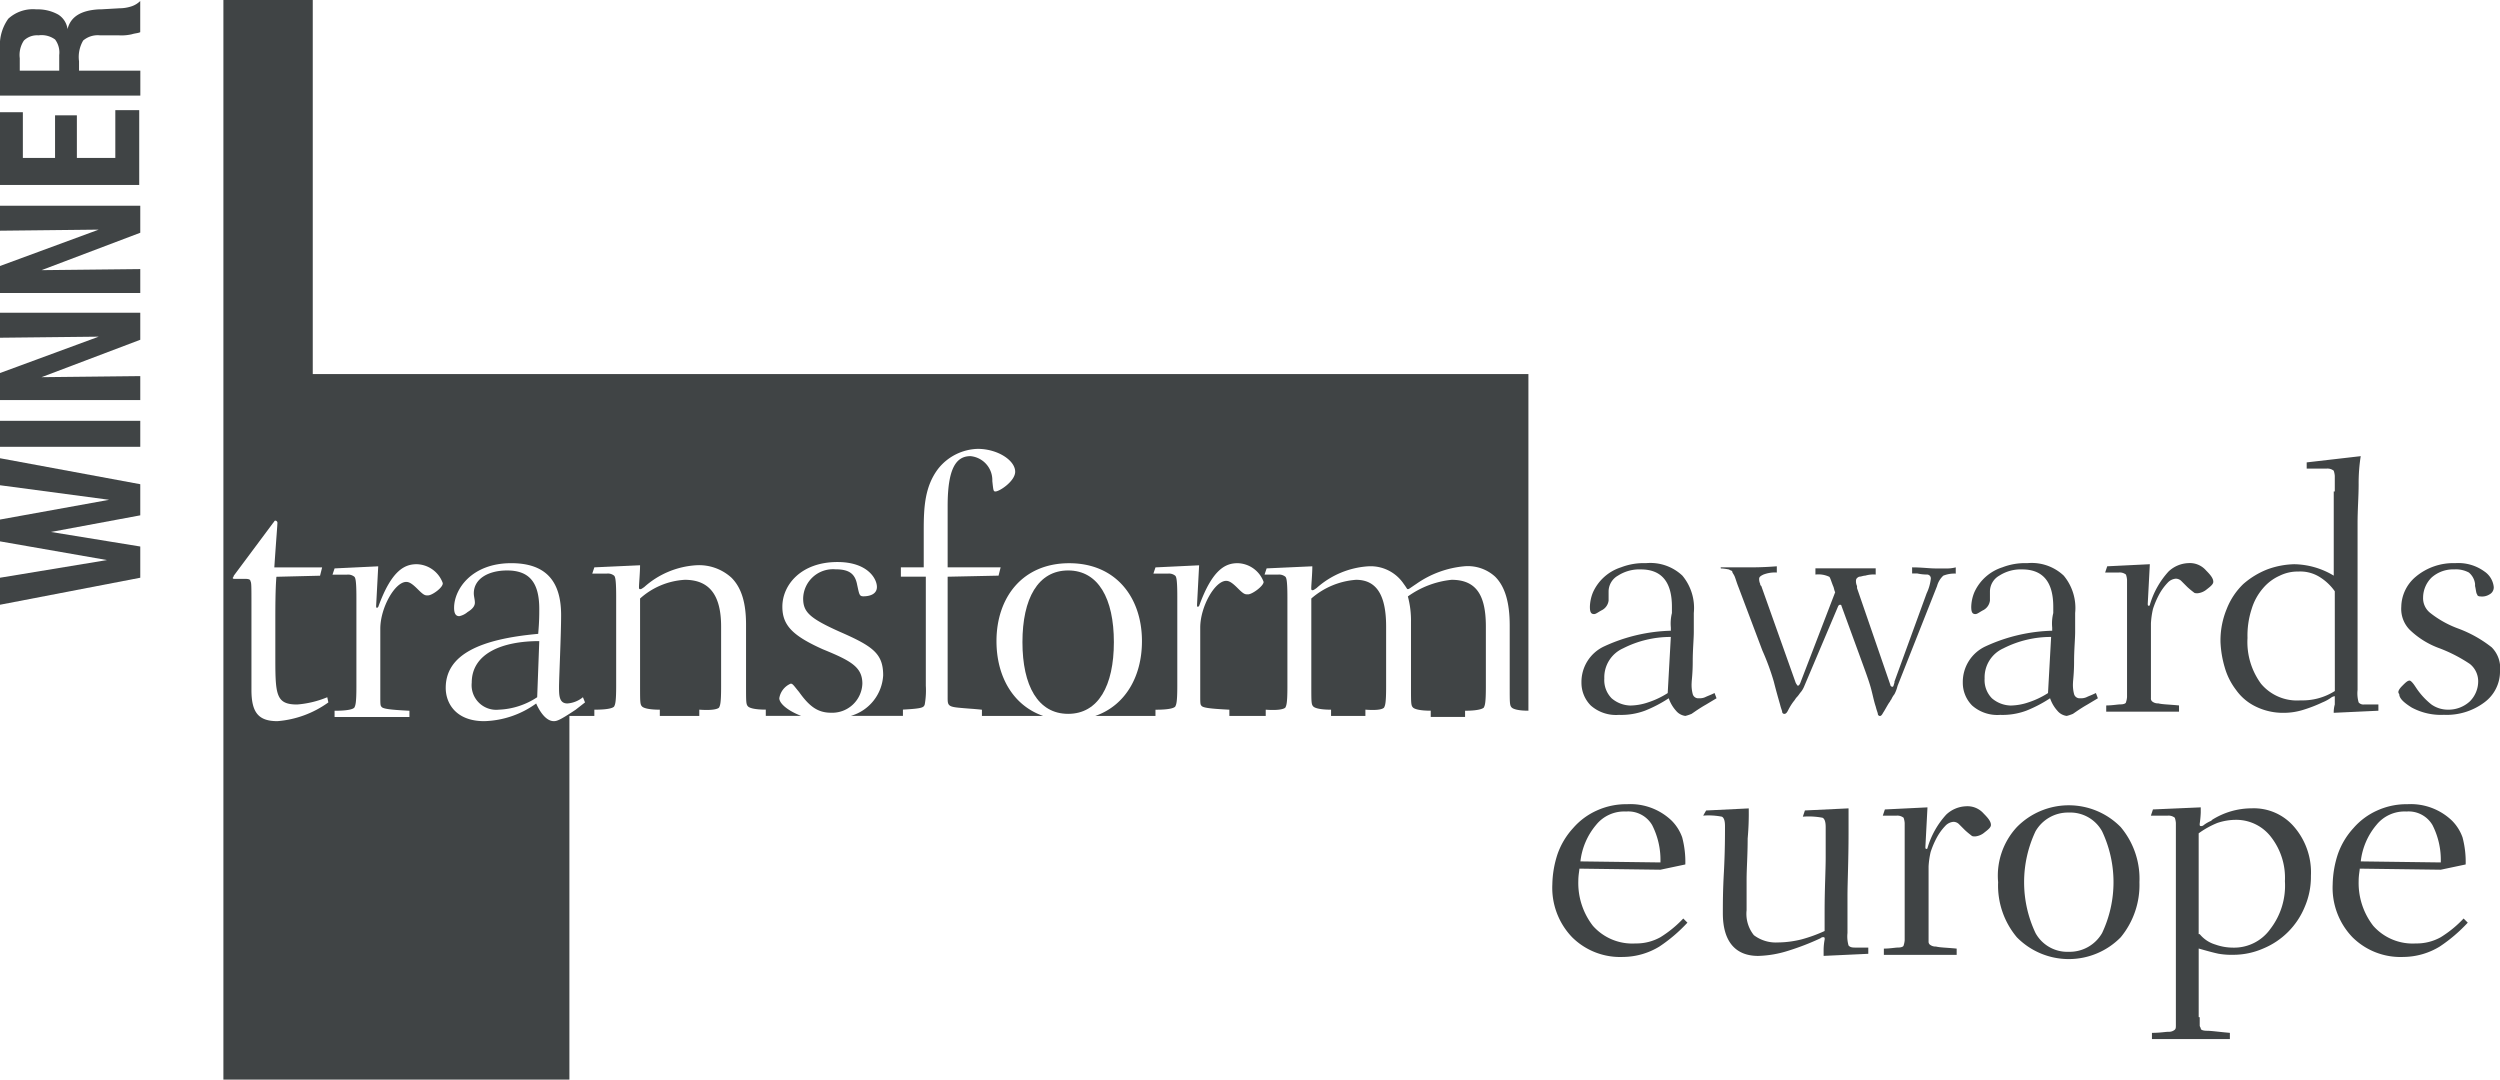 <svg xmlns="http://www.w3.org/2000/svg" width="232.959" height="100.601" viewBox="0 0 232.959 100.601">
  <g id="transform-logo-2" transform="translate(0)">
    <g id="Group_3736" data-name="Group 3736" transform="translate(0 0.097)">
      <path id="Path_4645" data-name="Path 4645" d="M405.371,260.235,392.3,262.752v-2.517l9.973-1.646-9.973-1.743v-2.033l10.167-1.84L392.3,251.617V249.1l13.071,2.421v2.9l-8.327,1.549,8.327,1.356Z" transform="translate(-392.3 -206.497)" fill="#404445"/>
      <path id="Path_4646" data-name="Path 4646" d="M405.371,247.921H392.3V245.5h13.071Z" transform="translate(-392.3 -206.383)" fill="#404445"/>
      <path id="Path_4647" data-name="Path 4647" d="M405.371,243.233H392.3v-2.517l9.2-3.389-9.2.1V235.1h13.071v2.517l-9.2,3.486,9.2-.1Z" transform="translate(-392.3 -206.053)" fill="#404445"/>
      <path id="Path_4648" data-name="Path 4648" d="M405.371,232.933H392.3v-2.517l9.2-3.389-9.2.1V224.8h13.071v2.517l-9.2,3.486,9.2-.1Z" transform="translate(-392.3 -205.726)" fill="#404445"/>
      <path id="Path_4649" data-name="Path 4649" d="M405.371,222.571H392.3v-6.778h2.13v4.26h3v-3.97h2.033v3.97h3.583V215.6h2.227v6.971Z" transform="translate(-392.3 -205.433)" fill="#404445"/>
      <path id="Path_4650" data-name="Path 4650" d="M405.371,213.911H392.3v-4.357a4.23,4.23,0,0,1,.775-2.808,3.4,3.4,0,0,1,2.614-.871,3.935,3.935,0,0,1,2.033.484,1.883,1.883,0,0,1,.871,1.356c.29-1.162,1.259-1.743,2.9-1.84h.194l1.743-.1a3.612,3.612,0,0,0,1.162-.194,2.108,2.108,0,0,0,.775-.484V208c-.194.1-.484.1-.775.194a4.37,4.37,0,0,1-1.259.1H401.6a2.1,2.1,0,0,0-1.549.484,3.033,3.033,0,0,0-.387,1.936v.871h5.713v2.324Zm-7.552-2.324v-1.452a2.01,2.01,0,0,0-.387-1.452,2.134,2.134,0,0,0-1.549-.387,1.756,1.756,0,0,0-1.355.484,2.422,2.422,0,0,0-.387,1.646v1.162Z" transform="translate(-392.3 -205.1)" fill="#404445"/>
    </g>
    <path id="Path_4651" data-name="Path 4651" d="M437.7,270.573a2.293,2.293,0,0,0,2.517,2.517,6.943,6.943,0,0,0,3.582-1.162l.194-5.229C440.508,266.7,437.7,267.862,437.7,270.573Z" transform="translate(-393.742 -206.959)" fill="#404445"/>
    <path id="Path_4652" data-name="Path 4652" d="M494.96,259.9c-2.808,0-4.26,2.614-4.26,6.681s1.452,6.681,4.26,6.681,4.26-2.614,4.26-6.681S497.768,259.9,494.96,259.9Z" transform="translate(-395.425 -206.743)" fill="#404445"/>
    <path id="Path_4653" data-name="Path 4653" d="M512.754,270.938c.1-.194.194-.387.194-1.936v-8.327c0-1.646-.1-1.84-.194-1.936a.926.926,0,0,0-.678-.194h-1.259l.194-.581,4.26-.194c0,.678-.1,1.743-.1,2.033,0,.1,0,.194.1.194s.1,0,.387-.194a7.981,7.981,0,0,1,4.841-2.033,3.714,3.714,0,0,1,3.292,1.646c.29.387.29.484.387.484s.194-.1.775-.484a9.241,9.241,0,0,1,4.454-1.646,3.769,3.769,0,0,1,2.9.968c.968.968,1.356,2.517,1.356,4.551V269c0,1.549,0,1.743.194,1.936.1.1.484.29,1.549.29V239.857H422.127V205H413.8V305.6h32.242V271.712h2.324v-.581c1.452,0,1.743-.194,1.84-.29.1-.194.194-.387.194-1.936v-8.327c0-1.646-.1-1.84-.194-1.936a.926.926,0,0,0-.678-.194h-1.356l.194-.581,4.26-.194c0,.678-.1,1.743-.1,2.033,0,.1,0,.194.1.194s.1,0,.387-.194a7.981,7.981,0,0,1,4.841-2.033,4.48,4.48,0,0,1,3.292,1.162c.968.968,1.356,2.421,1.356,4.357V268.9c0,1.549,0,1.743.194,1.936.1.1.484.29,1.646.29v.581h3.292c-1.259-.484-2.033-1.162-2.033-1.646a1.775,1.775,0,0,1,1.065-1.356c.194,0,.29.194.775.775.968,1.356,1.743,1.936,3,1.936a2.812,2.812,0,0,0,2.9-2.711c0-1.549-1.065-2.13-3.679-3.2-2.808-1.259-3.776-2.227-3.776-3.97,0-2.033,1.743-4.163,5.132-4.163,2.808,0,3.679,1.549,3.679,2.324,0,.678-.678.871-1.259.871-.387,0-.387-.194-.581-1.065-.194-1.065-.775-1.452-2.033-1.452a2.783,2.783,0,0,0-3,2.711c0,1.259.581,1.84,3.389,3.1,3.1,1.356,4.067,2.033,4.067,4.067a4.169,4.169,0,0,1-3,3.776h4.841v-.581c1.84-.1,1.936-.194,2.033-.484a7.425,7.425,0,0,0,.1-1.743V258.738h-2.324v-.871h2.13V254.38c0-2.13.1-4.067,1.356-5.713a4.875,4.875,0,0,1,3.679-1.84c1.84,0,3.486,1.065,3.486,2.13,0,.871-1.452,1.84-1.84,1.84-.194,0-.194-.1-.29-.968a2.245,2.245,0,0,0-2.033-2.324c-1.356,0-2.13,1.162-2.13,4.648v5.713h4.938l-.194.775-4.744.1v11.232c0,.678,0,.871.968.968s1.356.1,2.227.194v.581h5.713c-2.808-.968-4.357-3.679-4.357-6.971,0-4.067,2.421-7.262,6.778-7.262s6.778,3.2,6.778,7.262c0,3.292-1.549,6-4.357,6.971h5.616v-.581c1.452,0,1.743-.194,1.84-.29.1-.194.194-.387.194-1.936v-8.327c0-1.646-.1-1.84-.194-1.936a.926.926,0,0,0-.678-.194h-1.356l.194-.581,4.067-.194-.194,3.679c0,.1,0,.194.1.194l.1-.1c1.259-3.486,2.517-3.97,3.583-3.97a2.65,2.65,0,0,1,2.421,1.743c0,.387-1.065,1.162-1.452,1.162-.29,0-.387,0-.968-.581-.484-.484-.775-.678-1.065-.678-1.065,0-2.421,2.421-2.421,4.357v6.294c0,.678,0,.871.1.968.1.194.678.29,2.614.387v.581h3.389v-.581C512.27,271.228,512.657,271.034,512.754,270.938ZM418.835,272.2c-1.743,0-2.421-.775-2.421-2.9v-7.649c0-2.227,0-2.324-.1-2.517,0-.1-.1-.194-.484-.194h-.968c-.1,0-.194,0-.194-.1a.338.338,0,0,0,.1-.194l3.679-4.938c.1-.1.1-.194.194-.194a.208.208,0,0,1,.194.194c0,.194-.1,1.356-.29,4.163H423l-.194.775-4.067.1c-.1,1.162-.1,3.1-.1,4.067V266c0,3.679,0,4.648,2.033,4.648a9.172,9.172,0,0,0,2.808-.678l.1.484A9.375,9.375,0,0,1,418.835,272.2Zm14.04-11.716c-.29,0-.387,0-.968-.581-.484-.484-.775-.678-1.065-.678-1.065,0-2.421,2.421-2.421,4.357v6.294c0,.678,0,.871.1.968.1.194.678.29,2.614.387v.581H424.16v-.581c1.452,0,1.743-.194,1.84-.29.1-.194.194-.387.194-1.936v-8.327c0-1.646-.1-1.84-.194-1.937a.926.926,0,0,0-.678-.194h-1.356l.194-.581,4.067-.194-.194,3.679c0,.1,0,.194.1.194l.1-.1c1.259-3.486,2.517-3.97,3.582-3.97a2.65,2.65,0,0,1,2.421,1.743C434.327,259.706,433.262,260.48,432.874,260.48Zm13.749,10.651c-1.452.968-1.743,1.065-2.033,1.065-.678,0-1.259-.775-1.646-1.646A8.634,8.634,0,0,1,438.1,272.2c-2.614,0-3.583-1.646-3.583-3.1,0-3.1,3.2-4.551,8.617-5.035.1-1.162.1-1.743.1-2.324,0-2.517-.968-3.583-3-3.583-1.743,0-3.1.775-3.1,2.13,0,.29.1.581.1.871s-.194.581-.678.871a1.736,1.736,0,0,1-.775.387c-.29,0-.484-.194-.484-.775,0-1.743,1.646-4.163,5.325-4.163,3.292,0,4.648,1.743,4.648,4.841,0,1.84-.194,5.906-.194,6.681s0,1.549.775,1.549a2.555,2.555,0,0,0,1.452-.581l.194.484Z" transform="translate(-392.983 -205)" fill="#404445"/>
    <path id="Path_4654" data-name="Path 4654" d="M525.278,272.709c.1-.194.194-.387.194-1.936v-5.616c0-2.9-.871-4.357-2.808-4.357a7.119,7.119,0,0,0-4.163,1.743v8.133c0,1.549,0,1.743.194,1.936.1.1.484.29,1.646.29v.581h3.2V272.9C524.89,273,525.181,272.806,525.278,272.709Z" transform="translate(-396.308 -206.771)" fill="#404445"/>
    <path id="Path_4655" data-name="Path 4655" d="M461.259,272.709c.1-.194.194-.387.194-1.936v-5.616c0-2.9-1.065-4.357-3.389-4.357a6.817,6.817,0,0,0-4.163,1.743v8.133c0,1.549,0,1.743.194,1.936.1.1.484.29,1.646.29v.581h3.679V272.9C460.775,273,461.162,272.806,461.259,272.709Z" transform="translate(-394.257 -206.771)" fill="#404445"/>
    <path id="Path_4656" data-name="Path 4656" d="M534.868,272.709c.1-.194.194-.387.194-1.936v-5.616c0-2.9-.871-4.357-3.2-4.357a8.458,8.458,0,0,0-4.067,1.549,8.717,8.717,0,0,1,.29,2.421v6c0,1.549,0,1.743.194,1.936.1.1.484.29,1.646.29v.581h3.2V273C534.384,273,534.771,272.806,534.868,272.709Z" transform="translate(-396.604 -206.771)" fill="#404445"/>
    <g id="Group_3737" data-name="Group 3737" transform="translate(147.366 42.506)">
      <path id="Path_4657" data-name="Path 4657" d="M557.087,271.787l-.968.581c-.678.387-1.065.678-1.356.871a3.808,3.808,0,0,1-.581.194,1.339,1.339,0,0,1-.871-.484,3.349,3.349,0,0,1-.678-1.162,12.275,12.275,0,0,1-2.227,1.162,6.358,6.358,0,0,1-2.421.387,3.55,3.55,0,0,1-2.614-.871,3,3,0,0,1-.871-2.13,3.653,3.653,0,0,1,2.13-3.389,15.736,15.736,0,0,1,6.2-1.452v-.29a4.051,4.051,0,0,1,.1-1.356v-.581q0-3.486-2.9-3.486a3.682,3.682,0,0,0-2.13.581,1.707,1.707,0,0,0-.871,1.452v.871a1.171,1.171,0,0,1-.581.871c-.387.194-.581.387-.775.387-.29,0-.387-.194-.387-.678a3.8,3.8,0,0,1,.291-1.356,4.3,4.3,0,0,1,2.614-2.324,5.859,5.859,0,0,1,2.324-.387,4.349,4.349,0,0,1,3.389,1.162,4.713,4.713,0,0,1,1.065,3.486v1.743c0,.678-.1,1.646-.1,2.808,0,1.065-.1,1.743-.1,1.937a3.313,3.313,0,0,0,.1,1.065.531.531,0,0,0,.581.387,1.228,1.228,0,0,0,.581-.1c.194-.1.484-.194.871-.387Zm-4.26-5.713a9.739,9.739,0,0,0-4.454,1.065,2.959,2.959,0,0,0-1.743,2.808,2.41,2.41,0,0,0,.678,1.84,2.783,2.783,0,0,0,1.743.678,5.372,5.372,0,0,0,1.646-.29,7.92,7.92,0,0,0,1.84-.871Z" transform="translate(-544.5 -249.227)" fill="#404445"/>
      <path id="Path_4658" data-name="Path 4658" d="M557.8,259.6h2.518c.678,0,1.549,0,2.808-.1v.581h0a2.991,2.991,0,0,0-1.259.194c-.194.1-.387.194-.387.387a1.053,1.053,0,0,0,.1.484c0,.1,0,.1.1.194l3.2,9a1.2,1.2,0,0,0,.194.29c.1,0,.194-.1.29-.387l3.2-8.327c-.1-.194-.1-.387-.194-.581-.194-.484-.29-.871-.387-.871a2.365,2.365,0,0,0-1.259-.194v-.581h5.616v.581h0a2.7,2.7,0,0,0-.968.1c-.194,0-.387.1-.581.1-.194.1-.29.194-.29.387a1.053,1.053,0,0,0,.1.484v.194l3.1,9h0a.208.208,0,0,0,.194.194c.1,0,.1-.1.194-.387v-.1l3-8.23a4.18,4.18,0,0,0,.387-1.356.355.355,0,0,0-.387-.387,4.257,4.257,0,0,1-.871-.1h-.484V259.6c.871,0,1.646.1,2.13.1h.968a3.294,3.294,0,0,0,.968-.1v.581a2.78,2.78,0,0,0-1.162.194,2.07,2.07,0,0,0-.581.968h0l-3.679,9.3a3.278,3.278,0,0,1-.29.775,2.116,2.116,0,0,0-.29.484c-.1.1-.1.194-.194.29-.194.29-.387.678-.581.968q-.145.29-.29.29a.208.208,0,0,1-.194-.194c0-.1-.1-.29-.194-.678-.194-.581-.29-1.162-.484-1.84s-.484-1.452-.871-2.517l-1.84-5.035h0a.1.1,0,0,0-.1-.1c-.1,0-.1,0-.194.1h0l-3.2,7.552a2.116,2.116,0,0,1-.291.484c-.1.1-.194.29-.387.484-.1.1-.194.29-.29.387a5.407,5.407,0,0,0-.484.775c-.1.194-.194.387-.387.387a.208.208,0,0,1-.194-.194c0-.1-.1-.29-.194-.678-.194-.678-.387-1.356-.581-2.13a22.621,22.621,0,0,0-1.065-2.9l-2.227-5.906c-.194-.484-.29-.871-.387-1.065s-.194-.29-.194-.387-.194-.1-.29-.194a5.457,5.457,0,0,0-.678-.1h-.1v-.1Z" transform="translate(-544.922 -249.237)" fill="#404445"/>
      <path id="Path_4659" data-name="Path 4659" d="M593.787,271.787l-.968.581c-.678.387-1.065.678-1.356.871a3.81,3.81,0,0,1-.581.194,1.339,1.339,0,0,1-.871-.484,3.349,3.349,0,0,1-.678-1.162,12.273,12.273,0,0,1-2.227,1.162,6.358,6.358,0,0,1-2.421.387,3.551,3.551,0,0,1-2.614-.871,3,3,0,0,1-.871-2.13,3.652,3.652,0,0,1,2.13-3.389,15.737,15.737,0,0,1,6.2-1.452v-.29a4.049,4.049,0,0,1,.1-1.356v-.581q0-3.486-2.9-3.486a3.683,3.683,0,0,0-2.13.581,1.707,1.707,0,0,0-.871,1.452v.871a1.171,1.171,0,0,1-.581.871c-.387.194-.581.387-.775.387-.29,0-.387-.194-.387-.678a3.8,3.8,0,0,1,.291-1.356,4.3,4.3,0,0,1,2.614-2.324,5.859,5.859,0,0,1,2.324-.387,4.349,4.349,0,0,1,3.389,1.162,4.713,4.713,0,0,1,1.065,3.486v1.743c0,.678-.1,1.646-.1,2.808,0,1.065-.1,1.743-.1,1.937a3.313,3.313,0,0,0,.1,1.065.531.531,0,0,0,.581.387,1.227,1.227,0,0,0,.581-.1c.194-.1.484-.194.871-.387Zm-4.357-5.713a9.739,9.739,0,0,0-4.454,1.065,2.96,2.96,0,0,0-1.743,2.808,2.41,2.41,0,0,0,.678,1.84,2.784,2.784,0,0,0,1.743.678,5.371,5.371,0,0,0,1.646-.29,7.918,7.918,0,0,0,1.84-.871Z" transform="translate(-545.665 -249.227)" fill="#404445"/>
      <path id="Path_4660" data-name="Path 4660" d="M598.87,262.976c0,.1,0,.194.1.194a.1.1,0,0,0,.1-.1,7.864,7.864,0,0,1,1.743-3.1,2.833,2.833,0,0,1,1.84-.775,1.994,1.994,0,0,1,1.646.678c.484.484.678.775.678,1.065,0,.194-.194.387-.581.678a1.575,1.575,0,0,1-.871.387c-.194,0-.29,0-.387-.1a7.165,7.165,0,0,1-.581-.484l-.581-.581a.74.74,0,0,0-.484-.194,1.157,1.157,0,0,0-.775.387,5.057,5.057,0,0,0-.775,1.065,8.162,8.162,0,0,0-.581,1.356,7.6,7.6,0,0,0-.194,1.356v6.971a.356.356,0,0,0,.1.29.818.818,0,0,0,.581.194c.387.1.968.1,1.936.194v.581H595v-.581c.581,0,1.065-.1,1.356-.1s.484-.1.484-.194a1.972,1.972,0,0,0,.1-.484V260.749a1.971,1.971,0,0,0-.1-.484.926.926,0,0,0-.678-.194H594.9l.194-.581,3.97-.194Z" transform="translate(-546.101 -249.227)" fill="#404445"/>
      <path id="Path_4661" data-name="Path 4661" d="M616.651,252.192V250.74a1.971,1.971,0,0,0-.1-.484.926.926,0,0,0-.678-.194h-1.84v-.581l5.035-.581a16.02,16.02,0,0,0-.194,2.614c0,1.162-.1,2.324-.1,3.679v15.492a3.04,3.04,0,0,0,.1,1.162.569.569,0,0,0,.484.194h1.356v.581l-4.163.194a2.727,2.727,0,0,1,.1-.775v-.775h0a.75.75,0,0,0-.29.1,3.921,3.921,0,0,1-.871.484,12.924,12.924,0,0,1-1.743.678,6.08,6.08,0,0,1-1.84.29,5.766,5.766,0,0,1-2.614-.581,4.788,4.788,0,0,1-1.84-1.549,6.291,6.291,0,0,1-1.065-2.13,9.72,9.72,0,0,1-.387-2.324,7.693,7.693,0,0,1,.581-3.1,6.528,6.528,0,0,1,1.549-2.324,7.645,7.645,0,0,1,2.227-1.356,7.732,7.732,0,0,1,2.517-.484,7.338,7.338,0,0,1,3.679,1.065v-7.843Zm0,9.3a4.859,4.859,0,0,0-1.452-1.356,3.4,3.4,0,0,0-1.937-.484,3.8,3.8,0,0,0-1.743.387,4.35,4.35,0,0,0-1.549,1.162,5.3,5.3,0,0,0-1.065,1.936,7.983,7.983,0,0,0-.387,2.711,6.566,6.566,0,0,0,1.259,4.26,4.372,4.372,0,0,0,3.679,1.549,5.63,5.63,0,0,0,3.2-.871Z" transform="translate(-546.453 -248.9)" fill="#404445"/>
      <path id="Path_4662" data-name="Path 4662" d="M623.488,270.625c.29-.29.484-.484.678-.484.1,0,.29.194.484.484l.194.29a6.716,6.716,0,0,0,1.356,1.452,2.679,2.679,0,0,0,1.549.484,2.94,2.94,0,0,0,2.033-.775,2.645,2.645,0,0,0,.775-1.84,2.068,2.068,0,0,0-.775-1.646,14.023,14.023,0,0,0-2.808-1.452,7.791,7.791,0,0,1-2.808-1.743,2.774,2.774,0,0,1-.775-2.13,3.725,3.725,0,0,1,1.356-2.808,5.444,5.444,0,0,1,3.679-1.259,4.116,4.116,0,0,1,2.711.775,1.983,1.983,0,0,1,.871,1.452.731.731,0,0,1-.387.678,1.3,1.3,0,0,1-.871.194c-.194,0-.29-.1-.29-.194-.1-.1-.1-.387-.194-.775v-.194a1.63,1.63,0,0,0-.581-1.065,2.564,2.564,0,0,0-1.356-.29,3.014,3.014,0,0,0-2.13.775,2.645,2.645,0,0,0-.775,1.84,1.742,1.742,0,0,0,.678,1.452,9.418,9.418,0,0,0,2.614,1.452,11.438,11.438,0,0,1,3.1,1.743,2.734,2.734,0,0,1,.775,2.227,3.576,3.576,0,0,1-1.452,2.9,5.86,5.86,0,0,1-3.776,1.162,5.742,5.742,0,0,1-3-.678c-.775-.484-1.162-.871-1.162-1.259C623,271.206,623.2,270.916,623.488,270.625Z" transform="translate(-546.997 -249.227)" fill="#404445"/>
    </g>
    <g id="Group_3738" data-name="Group 3738" transform="translate(144.655 74.943)">
      <path id="Path_4663" data-name="Path 4663" d="M551.77,288.5l-7.552-.1c0,.194-.1.581-.1,1.162a6.511,6.511,0,0,0,1.356,4.163,4.9,4.9,0,0,0,3.97,1.646,4.6,4.6,0,0,0,2.324-.581,10.555,10.555,0,0,0,2.13-1.743l.387.387a14.455,14.455,0,0,1-2.614,2.227,6.6,6.6,0,0,1-3.389.968,6.347,6.347,0,0,1-4.744-1.84,6.646,6.646,0,0,1-1.84-4.938,9.508,9.508,0,0,1,.484-2.808,7.02,7.02,0,0,1,1.452-2.421,6.367,6.367,0,0,1,2.227-1.646,6.621,6.621,0,0,1,2.808-.581,5.55,5.55,0,0,1,4.163,1.549,4.217,4.217,0,0,1,.968,1.549,8.982,8.982,0,0,1,.29,2.517Zm0-.678a7.146,7.146,0,0,0-.775-3.486,2.576,2.576,0,0,0-2.421-1.259,3.363,3.363,0,0,0-2.808,1.259,6.377,6.377,0,0,0-1.452,3.389Z" transform="translate(-541.7 -282.4)" fill="#404445"/>
      <path id="Path_4664" data-name="Path 4664" d="M556.49,282.994l3.97-.194a26.294,26.294,0,0,1-.1,2.808c0,1.549-.1,2.808-.1,3.873v2.808a3.181,3.181,0,0,0,.678,2.324,3.384,3.384,0,0,0,2.227.678A9.385,9.385,0,0,0,565.4,295a13.825,13.825,0,0,0,2.13-.775v-1.743c0-2.227.1-3.873.1-5.132v-2.808q0-.726-.29-.871a6.989,6.989,0,0,0-1.84-.1l.194-.581,4.067-.194v2.227c0,2.711-.1,4.648-.1,6v3.389a3.04,3.04,0,0,0,.1,1.162c.1.1.194.194.581.194H571.6v.581l-4.163.194v-.581a5.659,5.659,0,0,1,.1-.968c0-.1,0-.194-.1-.194a.356.356,0,0,0-.29.1,23.7,23.7,0,0,1-3,1.162,10.066,10.066,0,0,1-2.808.484c-2.13,0-3.292-1.356-3.292-3.97,0-.871,0-2.13.1-3.873.1-1.936.1-3.292.1-4.26q0-.726-.29-.871a6.513,6.513,0,0,0-1.743-.1Z" transform="translate(-542.161 -282.413)" fill="#404445"/>
      <path id="Path_4665" data-name="Path 4665" d="M577.47,286.376c0,.1,0,.194.1.194a.1.1,0,0,0,.1-.1,7.862,7.862,0,0,1,1.743-3.1,2.832,2.832,0,0,1,1.84-.775,2,2,0,0,1,1.646.678c.484.484.678.775.678,1.065,0,.194-.194.387-.581.678a1.574,1.574,0,0,1-.871.387c-.194,0-.291,0-.387-.1a7.117,7.117,0,0,1-.581-.484l-.581-.581a.739.739,0,0,0-.484-.194,1.157,1.157,0,0,0-.775.387,5.052,5.052,0,0,0-.775,1.065,8.157,8.157,0,0,0-.581,1.356,7.6,7.6,0,0,0-.194,1.356v6.971a.356.356,0,0,0,.1.29.818.818,0,0,0,.581.194c.387.1.968.1,1.937.194v.581H573.6v-.581c.581,0,1.065-.1,1.356-.1s.484-.1.484-.194a1.969,1.969,0,0,0,.1-.484V284.149a1.969,1.969,0,0,0-.1-.484.926.926,0,0,0-.678-.194H573.5l.194-.581,3.97-.194Z" transform="translate(-542.71 -282.406)" fill="#404445"/>
      <path id="Path_4666" data-name="Path 4666" d="M586.343,284.533a6.78,6.78,0,0,1,9.682,0,7.492,7.492,0,0,1,1.743,5.132,7.665,7.665,0,0,1-1.743,5.132,6.78,6.78,0,0,1-9.682,0,7.492,7.492,0,0,1-1.743-5.132A6.665,6.665,0,0,1,586.343,284.533Zm1.743,9.876a3.384,3.384,0,0,0,3.1,1.743,3.489,3.489,0,0,0,3.1-1.743,11.1,11.1,0,0,0,0-9.489,3.384,3.384,0,0,0-3.1-1.743,3.489,3.489,0,0,0-3.1,1.743,11.1,11.1,0,0,0,0,9.489Z" transform="translate(-543.062 -282.403)" fill="#404445"/>
      <path id="Path_4667" data-name="Path 4667" d="M603.851,302.259v.775c0,.1.1.194.1.29s.194.194.581.194,1.065.1,2.13.194v.581H599.4v-.581c.775,0,1.259-.1,1.549-.1a.819.819,0,0,0,.581-.194c.1-.1.1-.194.1-.484V284.152a1.97,1.97,0,0,0-.1-.484.926.926,0,0,0-.678-.194H599.3l.194-.581,4.454-.194v.484a10.089,10.089,0,0,1-.1,1.065c0,.1,0,.194.1.194a.356.356,0,0,0,.29-.1,3.113,3.113,0,0,1,.678-.387l.1-.1a6.931,6.931,0,0,1,3.679-1.065,4.936,4.936,0,0,1,3.97,1.743,6.5,6.5,0,0,1,1.549,4.551,7.076,7.076,0,0,1-.581,2.9,7.12,7.12,0,0,1-3.873,3.873,6.946,6.946,0,0,1-2.808.581,6.858,6.858,0,0,1-1.356-.1c-.484-.1-1.162-.29-1.84-.484v6.39Zm0-7.746a2.975,2.975,0,0,0,1.452.968,4.917,4.917,0,0,0,1.646.29,4.141,4.141,0,0,0,3.486-1.743,6.62,6.62,0,0,0,1.356-4.454,6.189,6.189,0,0,0-1.259-4.067,4.082,4.082,0,0,0-3.292-1.646,5.482,5.482,0,0,0-1.743.29,8.206,8.206,0,0,0-1.743.968v9.392Z" transform="translate(-543.529 -282.41)" fill="#404445"/>
      <path id="Path_4668" data-name="Path 4668" d="M626.87,288.5l-7.552-.1c0,.194-.1.581-.1,1.162a6.512,6.512,0,0,0,1.356,4.163,4.9,4.9,0,0,0,3.97,1.646,4.6,4.6,0,0,0,2.324-.581,10.553,10.553,0,0,0,2.13-1.743l.387.387a14.452,14.452,0,0,1-2.614,2.227,6.6,6.6,0,0,1-3.389.968,6.347,6.347,0,0,1-4.744-1.84,6.646,6.646,0,0,1-1.84-4.938,9.506,9.506,0,0,1,.484-2.808,7.02,7.02,0,0,1,1.452-2.421,6.367,6.367,0,0,1,2.227-1.646,6.621,6.621,0,0,1,2.808-.581,5.55,5.55,0,0,1,4.163,1.549,4.217,4.217,0,0,1,.968,1.549,8.982,8.982,0,0,1,.29,2.517Zm0-.678a7.148,7.148,0,0,0-.775-3.486,2.577,2.577,0,0,0-2.421-1.259,3.363,3.363,0,0,0-2.808,1.259,6.377,6.377,0,0,0-1.452,3.389Z" transform="translate(-544.085 -282.4)" fill="#404445"/>
    </g>
  </g>
</svg>
